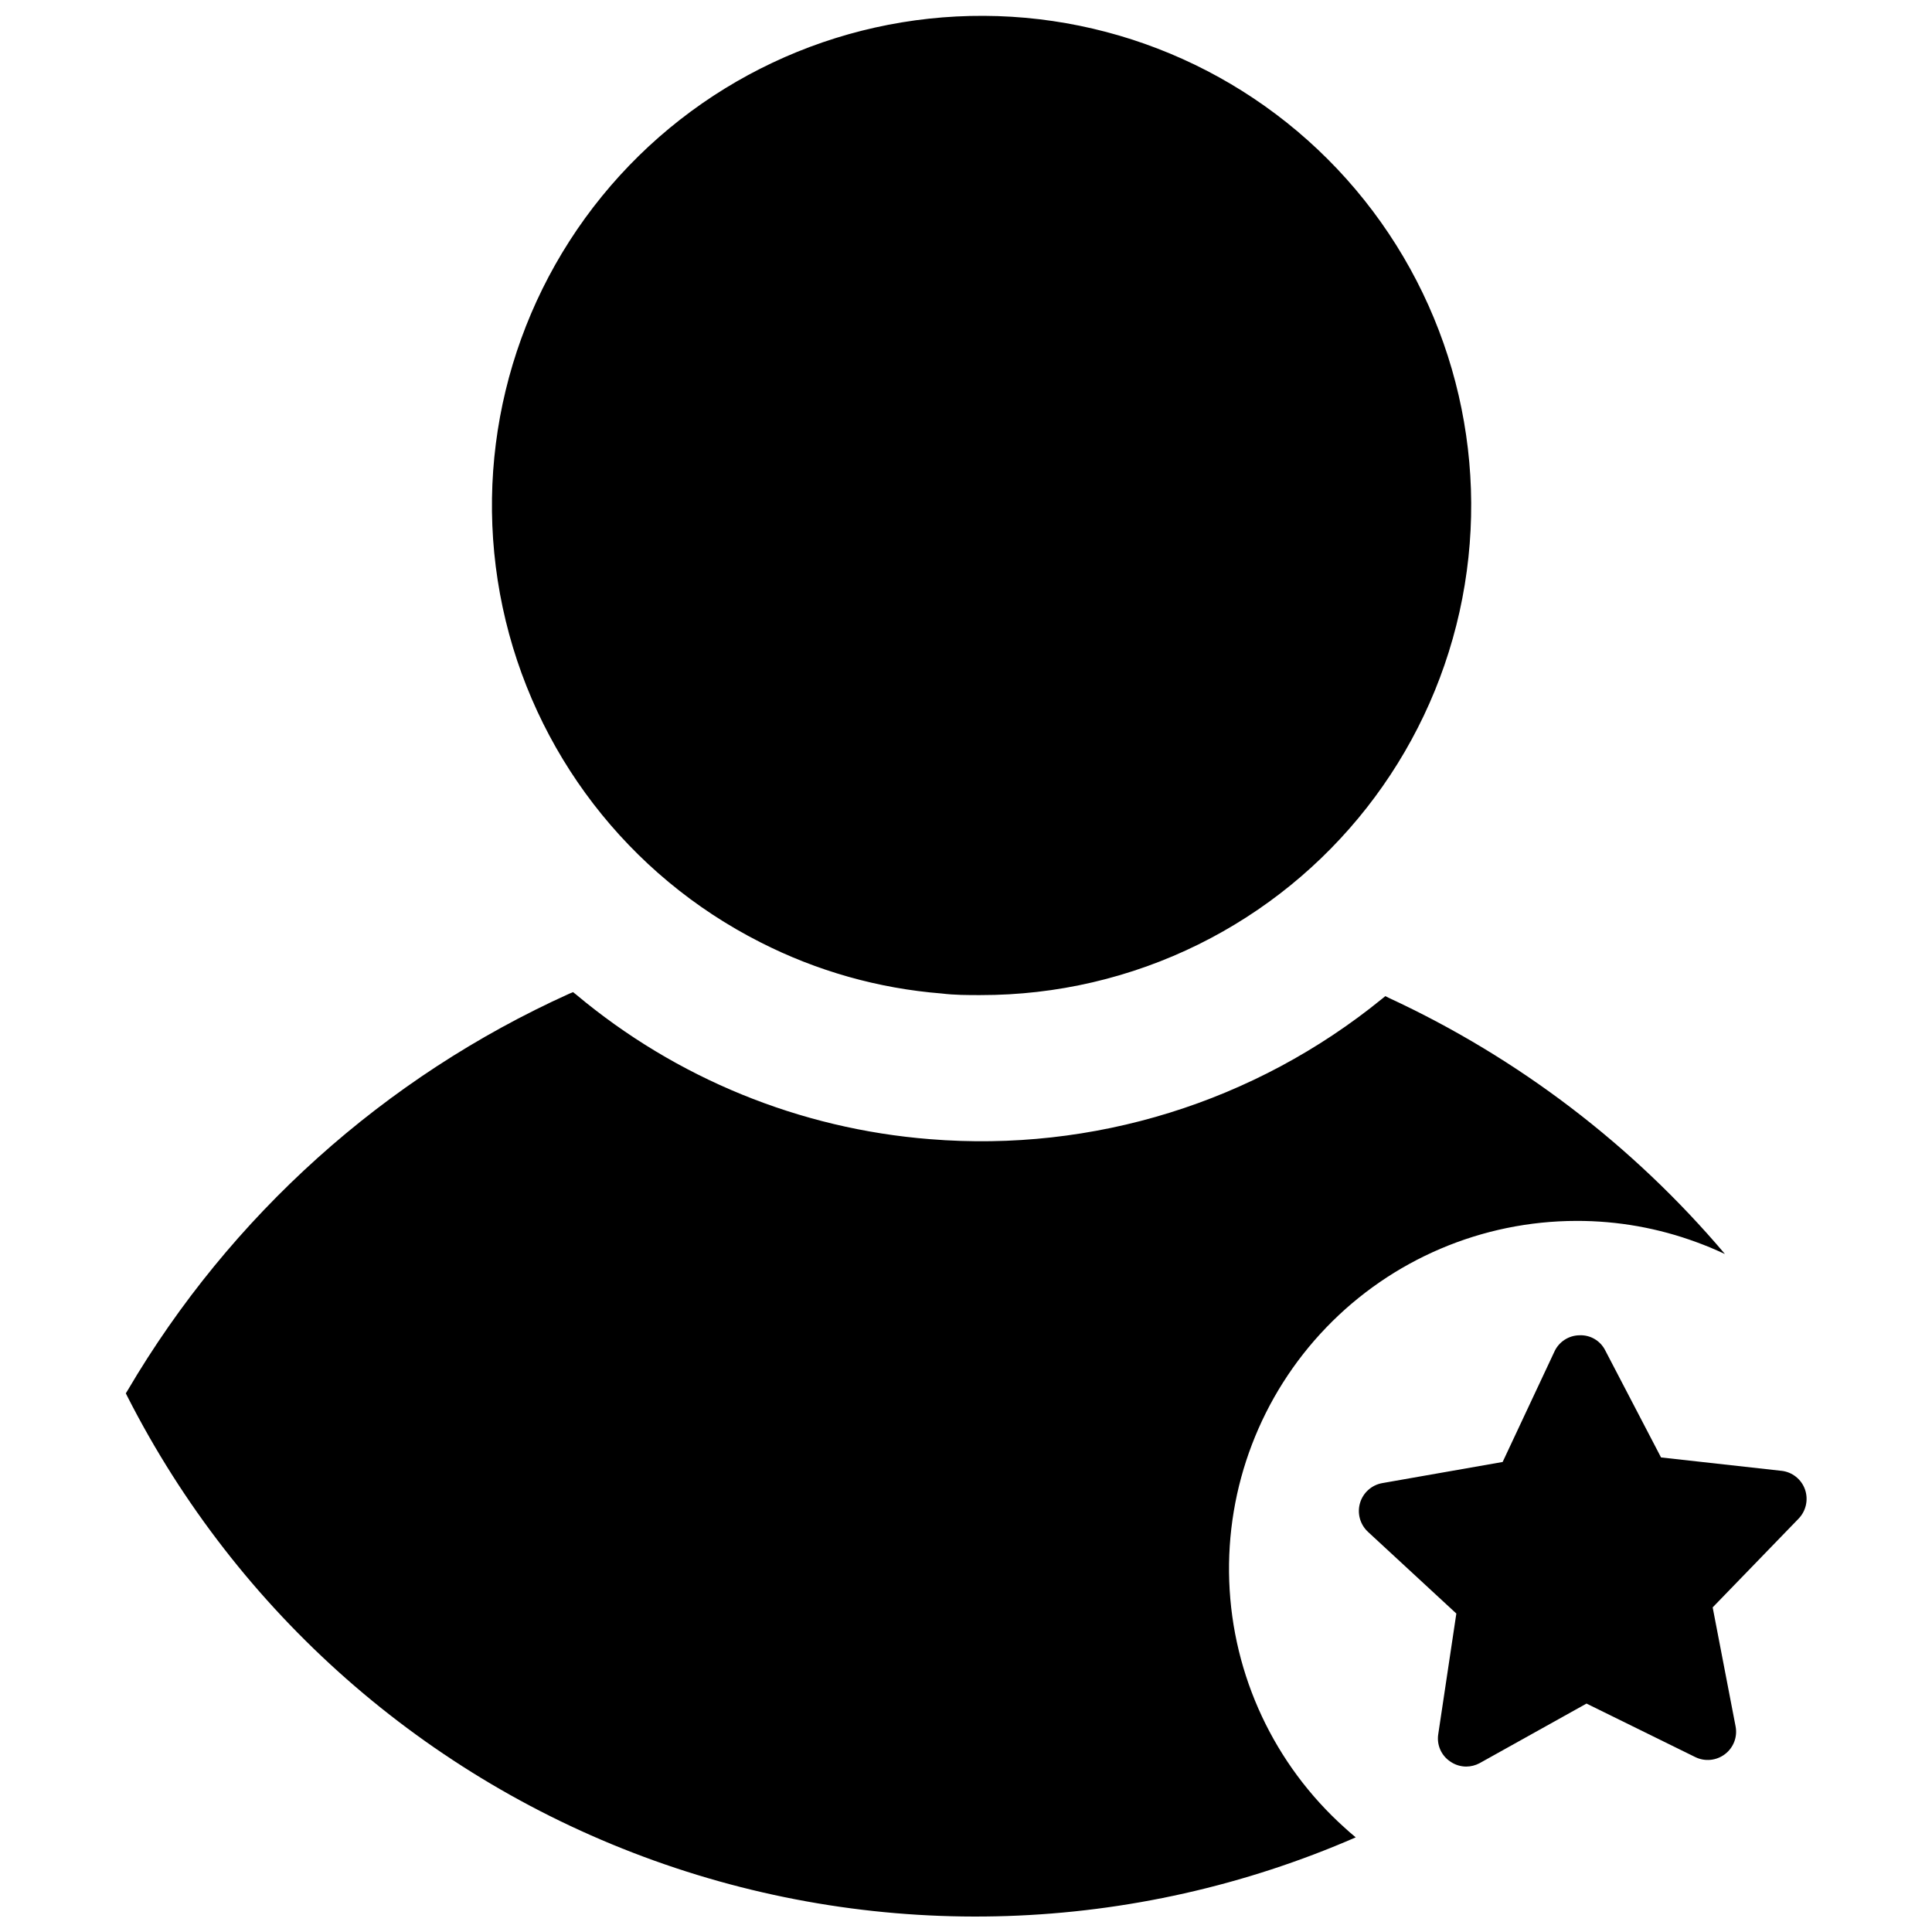 <?xml version="1.0" encoding="UTF-8"?>
<!-- Uploaded to: SVG Repo, www.svgrepo.com, Generator: SVG Repo Mixer Tools -->
<svg width="800px" height="800px" version="1.1" viewBox="144 144 512 512" xmlns="http://www.w3.org/2000/svg">
 <defs>
  <clipPath id="b">
   <path d="m274 148.09h260v259.91h-260z"/>
  </clipPath>
  <clipPath id="a">
   <path d="m177 406h425v245.9h-425z"/>
  </clipPath>
 </defs>
 <path d="m460.96 392.71c-20.871 10.305-44.16 14.73-67.359 12.797-16.512-1.316-32.605-5.871-47.363-13.402-34.512-17.531-59.234-49.738-67.246-87.609s1.547-77.336 26-107.34 61.172-47.332 99.883-47.129c38.707 0.203 75.246 17.914 99.383 48.176 24.137 30.266 33.277 69.824 24.867 107.61s-33.469 69.734-68.164 86.902z"/>
 <g clip-path="url(#b)">
  <path d="m403.91 407.71c-3.547 0-6.914 0-10.387-0.426-16.746-1.332-33.07-5.949-48.035-13.578-35.02-17.742-60.125-50.383-68.285-88.781-8.16-38.402 1.504-78.43 26.285-108.88 24.781-30.449 62.012-48.039 101.27-47.848 39.258 0.191 76.316 18.145 100.8 48.832 24.484 30.688 33.754 70.809 25.223 109.13-8.535 38.316-33.957 70.711-69.148 88.109-17.949 8.867-37.699 13.465-57.719 13.438zm0.32-256.07c-38.152-0.051-74.281 17.16-98.285 46.816-24.004 29.656-33.309 68.578-25.312 105.89 7.996 37.305 32.434 68.992 66.484 86.207 14.547 7.426 30.41 11.922 46.691 13.223 36.949 3.031 73.359-10.336 99.57-36.555 26.211-26.219 39.57-62.633 36.531-99.582-2.559-29.805-15.559-57.746-36.711-78.898-21.152-21.152-49.094-34.152-78.898-36.711-3.371-0.387-6.523-0.387-10.07-0.387z"/>
 </g>
 <g clip-path="url(#a)">
  <path d="m601.1 476.31c-1.277-0.566-2.551-1.168-3.863-1.703-1.312-0.531-2.375-0.957-3.547-1.383v0.004c-10.211-3.785-21.02-5.703-31.906-5.676-25.012 0.027-48.938 10.215-66.293 28.227-17.352 18.012-26.641 42.305-25.73 67.297 0.906 24.996 11.934 48.547 30.547 65.254l1.383 1.242 1.594 1.348 0.004-0.004c-58.93 25.672-125.43 27.875-185.93 6.164s-110.43-65.695-139.59-122.98l-0.426-0.852 0.496-0.816h0.004c27.207-46.266 68.078-82.977 116.99-105.08l1.027-0.426 0.852 0.672c26.5 22.188 59.25 35.57 93.703 38.289 43.246 3.535 86.18-9.789 119.83-37.188l0.887-0.711 0.992 0.496c34.234 15.875 64.602 39.02 88.984 67.82z"/>
 </g>
 <path d="m546.29 535.34 14.395-30.738-0.004 0.004c0.375-0.75 1.137-1.219 1.969-1.219 0.836 0 1.598 0.469 1.969 1.219l15.562 29.746v-0.004c0.32 0.648 0.949 1.09 1.668 1.172l33.539 3.828h-0.004c0.766 0.141 1.398 0.672 1.664 1.398 0.27 0.727 0.137 1.543-0.352 2.144l-23.754 24.25c-0.504 0.516-0.727 1.242-0.602 1.949l6.383 33.113c0.148 0.816-0.172 1.645-0.832 2.144-0.66 0.504-1.543 0.594-2.289 0.23l-30.277-14.785v0.004c-0.648-0.32-1.406-0.32-2.055 0l-29.637 16.629v-0.004c-0.738 0.402-1.637 0.352-2.32-0.129-0.684-0.484-1.039-1.312-0.906-2.141l5.07-33.324c0.113-0.723-0.141-1.453-0.676-1.949l-24.816-22.797c-0.602-0.566-0.832-1.422-0.602-2.215 0.234-0.793 0.891-1.387 1.699-1.543l33.43-5.887 0.004 0.004c0.73-0.07 1.387-0.477 1.773-1.102z"/>
 <path d="m532.57 612.16c-1.52-0.004-3.004-0.473-4.254-1.348-2.394-1.602-3.629-4.457-3.156-7.301l4.785-31.906-23.434-21.66 0.004-0.004c-2.09-1.938-2.898-4.891-2.098-7.625 0.805-2.734 3.086-4.777 5.891-5.277l31.906-5.602 13.719-29.246v-0.004c1.191-2.598 3.769-4.281 6.629-4.324 2.875-0.137 5.555 1.434 6.844 4.008l14.785 28.363 31.906 3.547v-0.004c2.852 0.309 5.277 2.223 6.238 4.926 0.957 2.719 0.281 5.746-1.738 7.801l-22.723 23.469 6.062 31.48c0.566 2.805-0.523 5.684-2.801 7.41-2.266 1.73-5.312 2.035-7.871 0.781l-28.824-14.18-28.363 15.812 0.004-0.004c-1.082 0.574-2.285 0.879-3.512 0.887zm-14.18-65.551 20.031 18.469v0.004c1.844 1.688 2.723 4.191 2.34 6.664l-4.113 27.051 24.07-13.473c2.176-1.27 4.848-1.352 7.094-0.211l24.816 12.055-5.176-26.945c-0.473-2.43 0.285-4.938 2.019-6.703l19.285-19.711-27.191-3.086v0.004c-2.477-0.277-4.648-1.785-5.777-4.008l-12.656-24.145-11.734 25.027v0.004c-1.043 2.215-3.09 3.785-5.496 4.219z"/>
</svg>